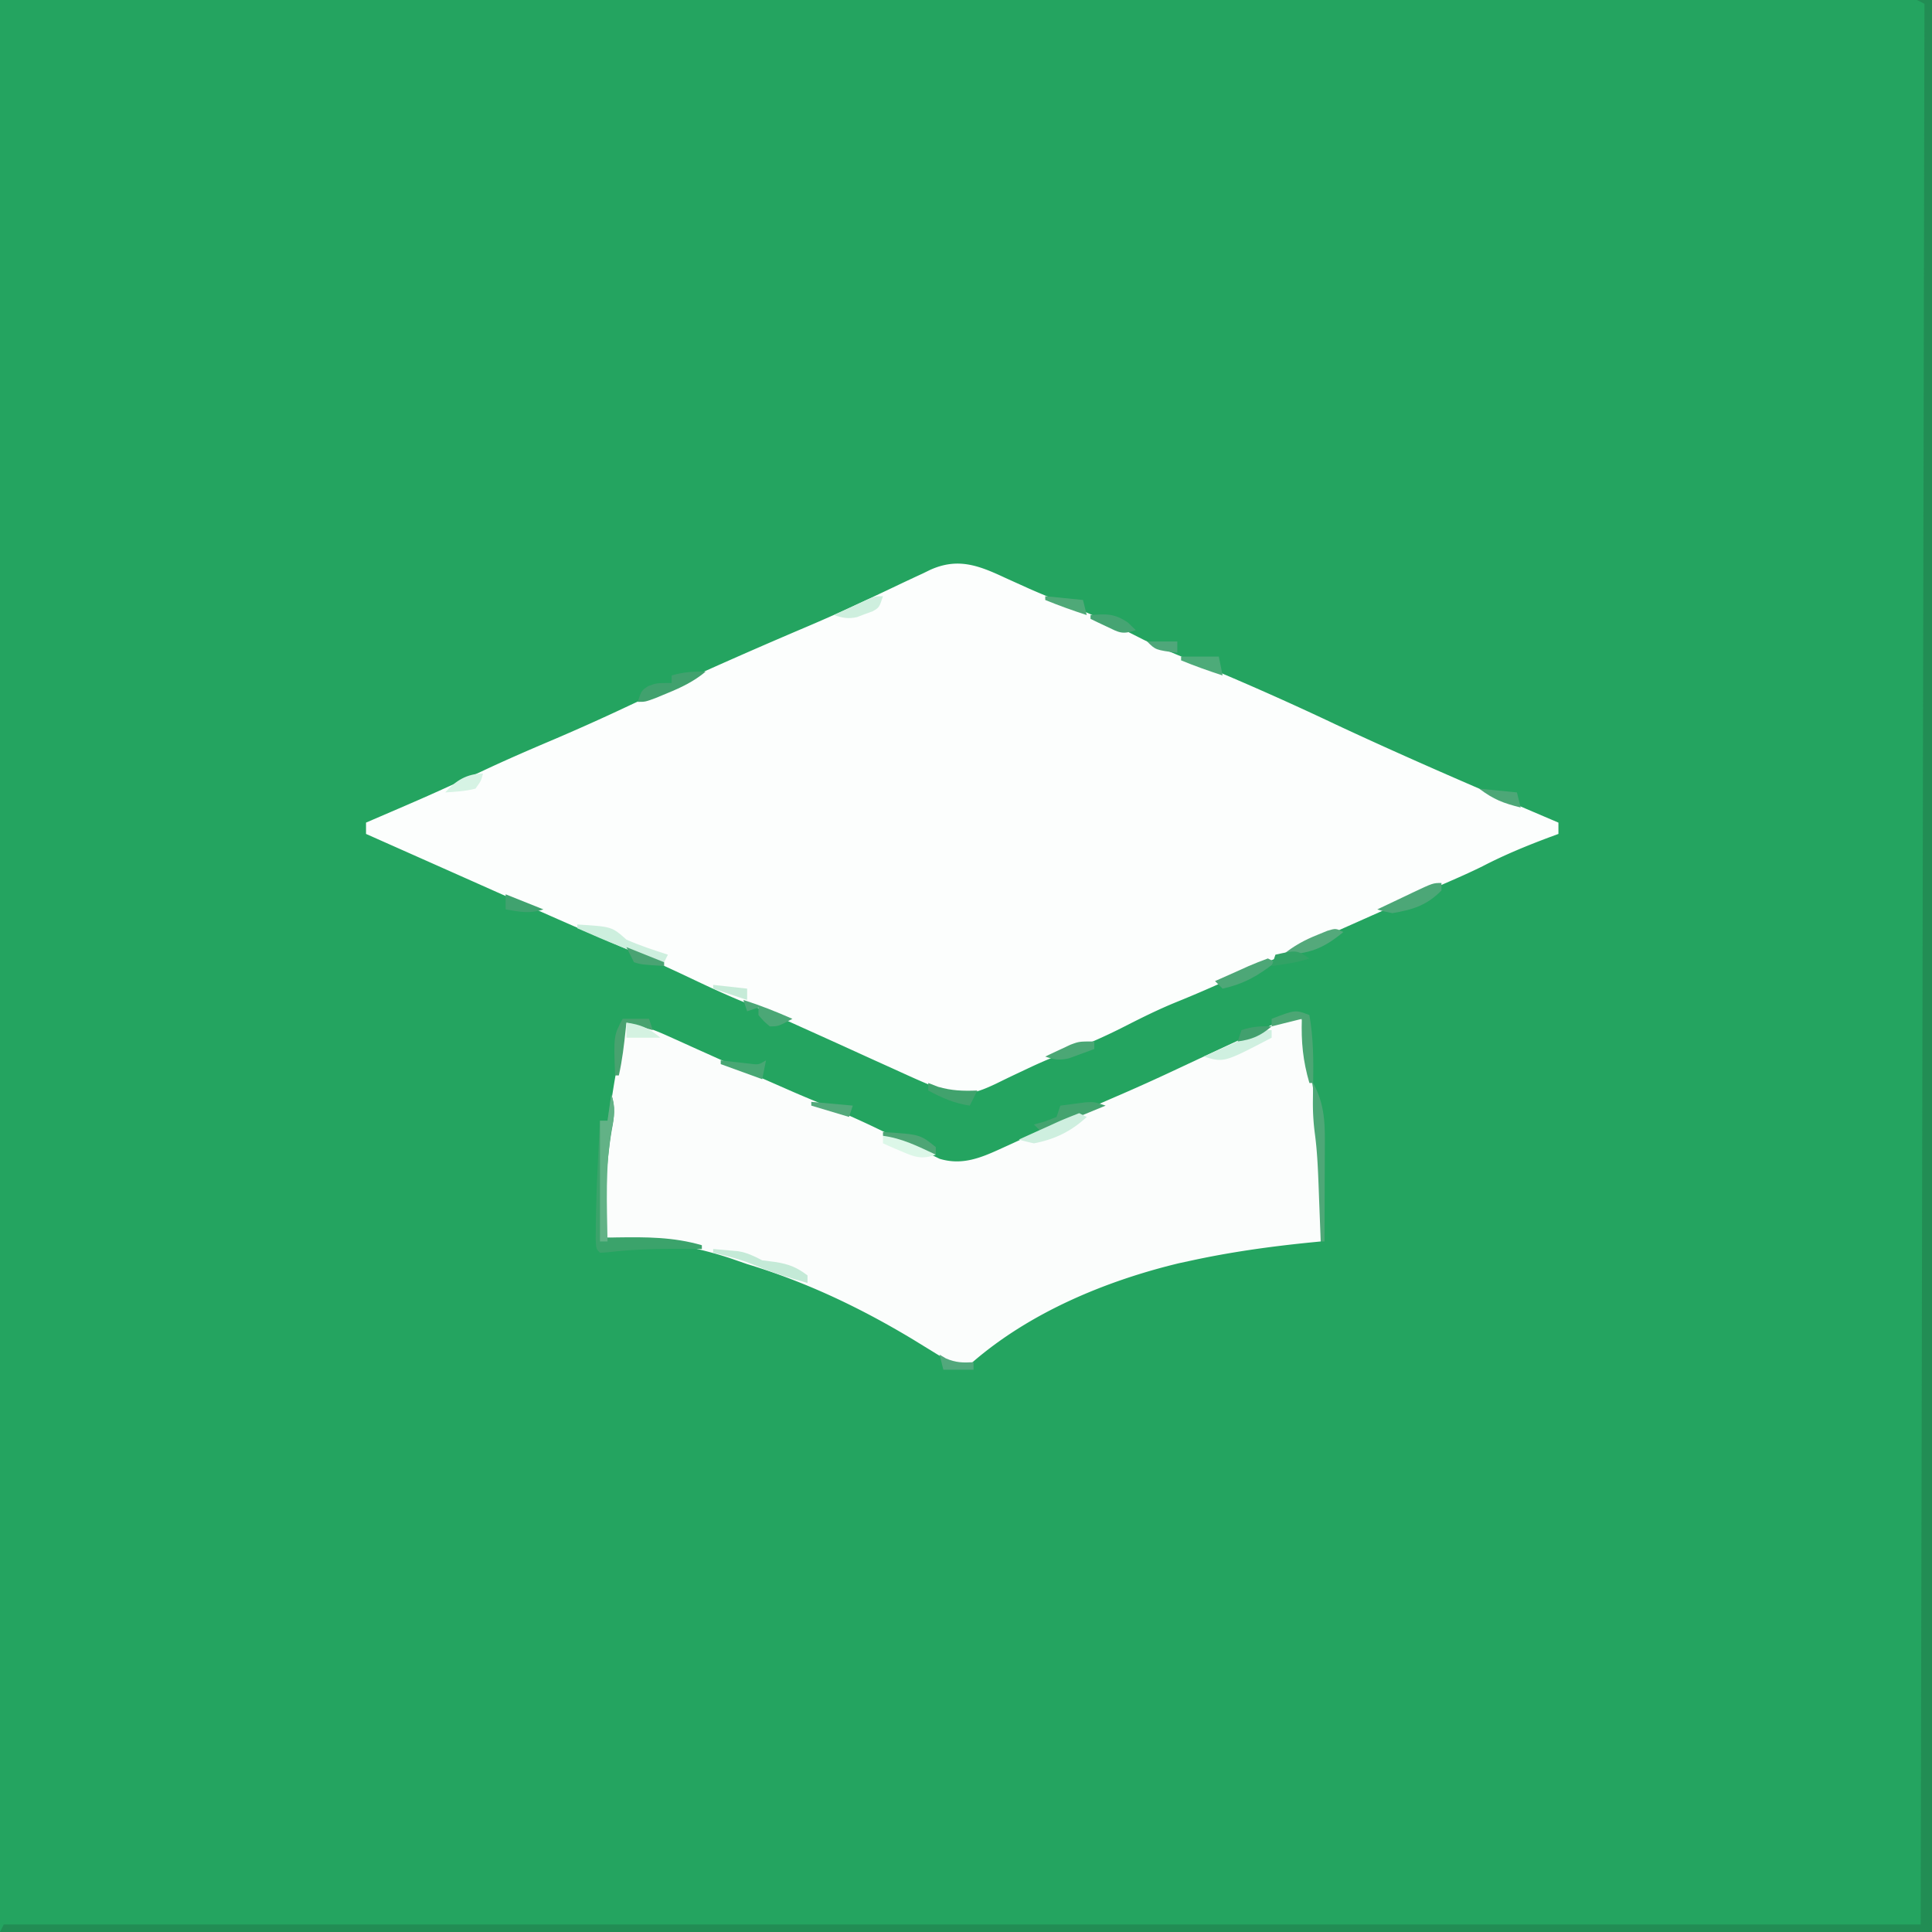<?xml version="1.0" encoding="UTF-8"?>
<svg data-bbox="0 0 512 512" height="512" width="512" xmlns="http://www.w3.org/2000/svg" data-type="ugc">
    <g>
        <path fill="#24A460" d="M0 0h512v512H0z"/>
        <path fill="#FCFEFD" d="M266.375 153.125q2.115.96 4.234 1.914l2.19.99c3.573 1.577 7.202 3.015 10.826 4.471 6.564 2.657 12.834 5.666 19.14 8.89 3.842 1.912 7.746 3.558 11.72 5.173A791 791 0 0 1 354 192c19.477 9.104 39.227 17.565 59 26v3l-2.492.918c-6.048 2.27-11.876 4.667-17.606 7.645-3.327 1.647-6.71 3.136-10.117 4.609l-4.297 1.87-2.24.976c-6.681 2.92-13.337 5.894-19.998 8.857l-4.775 2.122a4281 4281 0 0 0-27.34 12.262 342 342 0 0 1-12.385 5.303c-4.695 1.914-9.177 4.133-13.687 6.438a152 152 0 0 1-17.43 7.566 140 140 0 0 0-8.64 3.774l-2.683 1.262a345 345 0 0 0-5.245 2.54c-5.17 2.44-8.381 3.554-14.065 1.858-4.3-1.687-8.491-3.572-12.687-5.5l-5.442-2.46c-2.96-1.34-5.915-2.691-8.871-4.04a5955 5955 0 0 0-10.937-4.937c-.816-.37-1.631-.738-2.471-1.117a386 386 0 0 0-12.78-5.509c-4.62-1.891-9.12-3.976-13.625-6.125-7.588-3.614-15.266-6.991-22.982-10.323-10.92-4.718-21.782-9.562-32.647-14.404q-8.456-3.765-16.917-7.523l-8.684-3.859-2.907-1.292L97 221v-3l1.873-.807c14.452-6.21 14.452-6.21 28.752-12.756 5.9-2.792 11.867-5.386 17.875-7.937a582 582 0 0 0 21.055-9.43c6.157-2.887 12.365-5.662 18.57-8.445l1.91-.857c8.93-4.002 17.897-7.909 26.906-11.732a426 426 0 0 0 14.871-6.661l3.551-1.664a748 748 0 0 0 5.713-2.706A569 569 0 0 1 244.5 152c.647-.315 1.294-.63 1.96-.956 7.386-3.36 12.946-1.176 19.915 2.081"/>
        <path fill="#FBFDFC" d="M345 270c.73 3.99 1.373 7.993 2 12l.39 2.439c2.331 14.931 3.001 29.46 2.61 44.561l-3.375.332C336.294 330.388 326.153 331.81 316 334l-3.559.766c-19.5 4.699-39.56 13.069-54.828 26.336-1.613.898-1.613.898-3.433.618-2.494-.824-4.45-1.955-6.68-3.345l-2.659-1.63L242 355c-13.97-8.415-28.367-15.274-44-20q-2.252-.776-4.5-1.562c-11.236-3.672-21.748-5.034-33.5-5.438-.746-19.346 1.587-38.157 6-57 3.93.635 7.21 1.84 10.832 3.477l3.396 1.523 3.584 1.625q1.838.826 3.677 1.65 3.62 1.625 7.237 3.254c4.06 1.825 8.132 3.625 12.212 5.409l3.34 1.464c2.11.917 4.23 1.805 6.36 2.675 5.404 2.211 10.717 4.531 15.975 7.071l3.342 1.606a760 760 0 0 1 6.774 3.312c1.096.522 2.192 1.045 3.322 1.582l2.958 1.443c5.991 1.82 10.973-.266 16.456-2.786l1.79-.813c1.898-.864 3.79-1.74 5.683-2.617q1.968-.9 3.94-1.797 3.85-1.755 7.697-3.517a658 658 0 0 1 12.3-5.436 542 542 0 0 0 14.25-6.437q3.938-1.846 7.875-3.688l2.735-1.282c2.98-1.393 5.966-2.775 8.952-4.156l2.901-1.362 2.736-1.259 2.44-1.134C341 270 341 270 345 270"/>
        <path fill="#228D54" d="M508 0h4v512H0l1-2h508l1-509z"/>
        <path fill="#3BA36B" d="M162 290c1.155 3.457.813 5.888.125 9.438-1.6 9.45-1.791 18.997-2.125 28.562l3.402-.07c7.828-.112 15.013-.136 22.598 2.07v1l-3.113-.035c-7.38-.056-14.604.028-21.946.914L159 332c-1-1-1-1-1.133-3.457.025-10.536.54-21.025 1.133-31.543h2z"/>
        <path fill="#4EA777" d="M348 287c2.845 5.311 3.14 9.853 3.098 15.828l-.005 2.27c-.005 2.384-.018 4.768-.03 7.152q-.009 2.43-.014 4.86A4927 4927 0 0 1 351 329h-1l-.076-2.076q-.178-4.713-.361-9.424l-.12-3.266c-.181-4.582-.368-9.124-.974-13.671a61 61 0 0 1-.531-9.063l.027-2.594z"/>
        <path fill="#62B286" d="M162 290c1.161 3.46.79 5.831.063 9.375-1.673 9.802-1.236 19.714-1.063 29.625h-2v-32h2z"/>
        <path fill="#4CA674" d="M347 269c1.071 6.026 1.1 11.89 1 18h-1c-1.716-5.9-2.192-10.855-2-17l-8 2v-2c6.286-2.429 6.286-2.429 10-1"/>
        <path fill="#CDEFDE" d="M153 245c9.155.567 9.155.567 13 4 3.575 1.6 7.278 2.788 11 4l-1 2c-7.92-2.458-15.42-5.668-23-9z"/>
        <path fill="#C4EAD7" d="M189 331c1.418.115 2.834.243 4.25.375.789.07 1.578.14 2.39.21 2.461.433 4.154 1.279 6.36 2.415l3.438.438c3.61.57 5.667 1.369 8.562 3.562v2c-4.65-1.32-9.18-2.647-13.625-4.562-3.776-1.609-7.379-2.527-11.375-3.438z"/>
        <path fill="#41A16E" d="M187 178c-3.16 2.603-6.343 4.14-10.125 5.688l-3.195 1.324C171 186 171 186 169 186c1-3 1-3 2.813-4.187C174 181 174 181 178 181v-2c3.073-.91 5.801-1.089 9-1"/>
        <path fill="#4CA777" d="M382 234v2c-4.005 4.005-7.565 5.051-13 6-2.246-.457-2.246-.457-4-1q3.685-1.756 7.375-3.5l2.117-1.012C379.773 234 379.773 234 382 234"/>
        <path fill="#44A36F" d="m293 293-17 7-2-2 2.938-.812L280 296l1-3q2.154-.292 4.313-.562l2.425-.317C290 292 290 292 293 293"/>
        <path fill="#48A26F" d="M165 270h7l1 3-7-2-.184 1.793c-.436 4.117-.903 8.162-1.816 12.207h-1c-.369-10.558-.369-10.558 2-15"/>
        <path fill="#CEEFDF" d="m286 295 2 1c-4.087 3.823-8.526 5.952-14 7a73 73 0 0 1-4-1q3.931-1.794 7.875-3.562l2.262-1.038c1.928-.86 3.894-1.636 5.863-2.4"/>
        <path fill="#CFF0E0" d="M337 273v2c-12.62 6.598-12.62 6.598-18 5a2764 2764 0 0 1 7.875-3.5l2.262-1.012 2.168-.957 2-.888C335 273 335 273 337 273"/>
        <path fill="#41A26D" d="m246 287 2.563 1c3.647 1.061 6.66 1.151 10.437 1l-2 4c-4.128-.607-7.332-2.038-11-4z"/>
        <path fill="#4DA777" d="m336 254 2 1c-4.668 3.62-8.24 5.707-14 7l-2-2q3.432-1.544 6.875-3.062l1.973-.893c1.692-.742 3.42-1.4 5.152-2.045"/>
        <path fill="#54A97B" d="M356 247c-5.325 4.419-9.094 5.828-16 6 2.894-2.342 5.672-3.869 9.125-5.25l2.633-1.078C354 246 354 246 356 247"/>
        <path fill="#4EA575" d="M234 300c9.808.62 9.808.62 14 4v2c-4.72-1.543-9.417-3.078-14-5z"/>
        <path fill="#48A774" d="m191 281 2.117.254 2.758.308 2.742.317c2.4.318 2.4.318 4.383-.879l-1 5-11-4z"/>
        <path fill="#4BA776" d="M197 265c4.472 1.418 8.711 3.113 13 5-3.75 2-3.75 2-6 2-1.625-1.375-1.625-1.375-3-3v-2l-3 1z"/>
        <path fill="#DCF7E8" d="M234 301c5.07.654 9.42 2.855 14 5-3.69 1.371-5.709.6-9.25-.937l-2.703-1.153L234 303z"/>
        <path fill="#4BA775" d="M290 276v2c-1.412.534-2.83 1.052-4.25 1.563l-2.39.878c-2.551.604-3.913.406-6.36-.441a411 411 0 0 1 4.25-2l2.39-1.125C286 276 286 276 290 276"/>
        <path fill="#46A473" d="M289 163c4.245-.333 6.355-.439 9.938 2l2.062 2c-3.642 1.214-4.332.667-7.687-.937l-2.45-1.153L289 164z"/>
        <path fill="#CEEFDE" d="M234 158c-1 3-1 3-2.707 3.984l-2.106.766-2.082.797c-2.386.514-3.811.216-6.105-.547q2.685-1.256 5.375-2.5l3.023-1.406C232 158 232 158 234 158"/>
        <path fill="#4DA777" d="m392 209 10 1 1 4c-4.597-1.15-7.128-2.096-11-5"/>
        <path fill="#4FA978" d="m277 158 10 1 1 4c-3.724-1.213-7.378-2.509-11-4z"/>
        <path fill="#D6F3E4" d="M128 205c-.5 1.938-.5 1.938-2 4-2.697.688-5.202.82-8 1 2.688-3.112 5.803-5 10-5"/>
        <path fill="#4DAB79" d="M313 174h10l1 5c-3.724-1.213-7.378-2.509-11-4z"/>
        <path fill="#53A97B" d="m215 292 11 1-1 3-10-3z"/>
        <path fill="#D4F2E1" d="M166 271c3.821.53 6.062 1.497 9 4h-9z"/>
        <path fill="#4AA373" d="m166 251 10 4v1c-6.055-.39-6.055-.39-8-1z"/>
        <path fill="#40A26F" d="m134 237 10 4c-3.694 1.231-6.206.644-10 0z"/>
        <path fill="#42A06E" d="M337 272c-2.938 2.503-5.179 3.47-9 4l1-3c2.928-.976 4.956-1.082 8-1"/>
        <path fill="#C6EBD8" d="m189 261 9 1v3l-9-3z"/>
        <path fill="#32A265" d="M347 254c-3.326 1.109-6.53 1.542-10 2l1-3c5.625-1.25 5.625-1.25 9 1"/>
        <path fill="#52A87C" d="m249 359 1.688 1c2.615 1.131 4.493 1.157 7.312 1v2h-8z"/>
        <path fill="#4FA77A" d="M304 170h8v3c-5.75-.75-5.75-.75-8-3"/>
    </g>
</svg>

